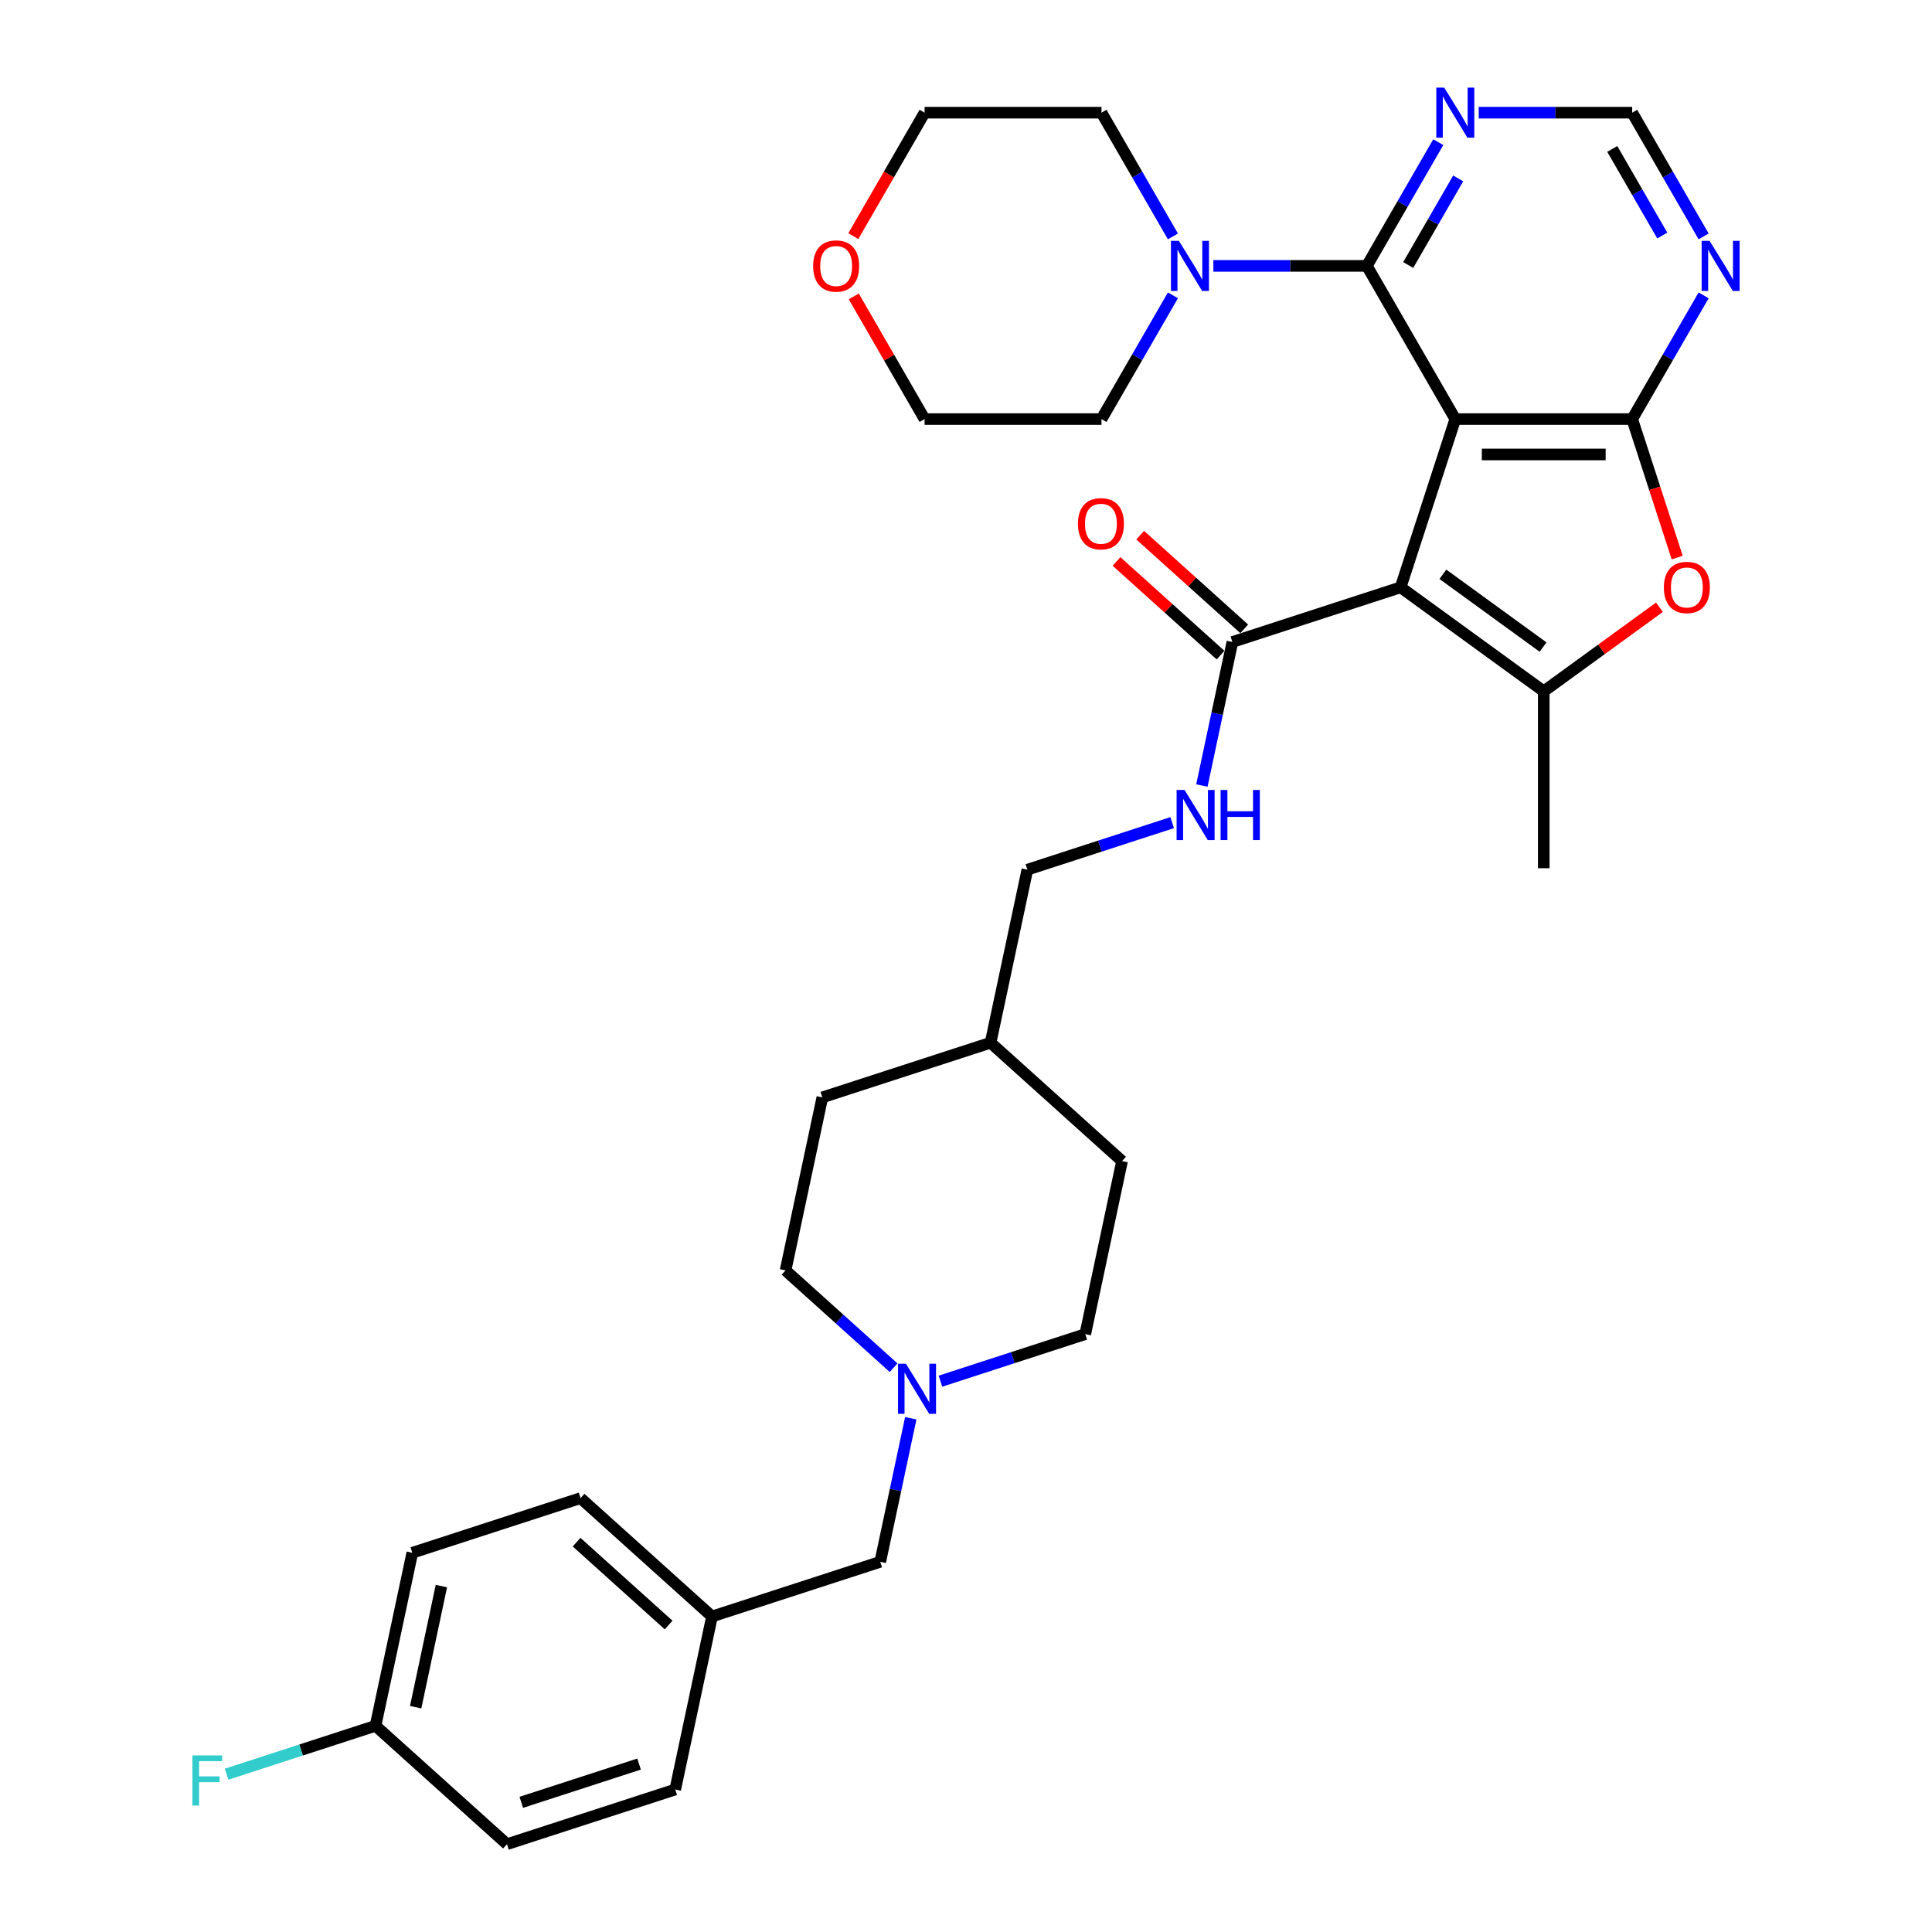 <?xml version='1.0' encoding='iso-8859-1'?>
<svg version='1.1' baseProfile='full'
              xmlns='http://www.w3.org/2000/svg'
                      xmlns:rdkit='http://www.rdkit.org/xml'
                      xmlns:xlink='http://www.w3.org/1999/xlink'
                  xml:space='preserve'
width='1000px' height='1000px' viewBox='0 0 1000 1000'>
<!-- END OF HEADER -->
<rect style='opacity:1.0;fill:#FFFFFF;stroke:none' width='1000' height='1000' x='0' y='0'> </rect>
<path class='bond-0' d='M 753.257,216.916 L 724.963,303.997' style='fill:none;fill-rule:evenodd;stroke:#000000;stroke-width:6px;stroke-linecap:butt;stroke-linejoin:miter;stroke-opacity:1' />
<path class='bond-1' d='M 753.257,216.916 L 844.82,216.916' style='fill:none;fill-rule:evenodd;stroke:#000000;stroke-width:6px;stroke-linecap:butt;stroke-linejoin:miter;stroke-opacity:1' />
<path class='bond-1' d='M 766.991,235.228 L 831.085,235.228' style='fill:none;fill-rule:evenodd;stroke:#000000;stroke-width:6px;stroke-linecap:butt;stroke-linejoin:miter;stroke-opacity:1' />
<path class='bond-3' d='M 753.257,216.916 L 707.476,137.62' style='fill:none;fill-rule:evenodd;stroke:#000000;stroke-width:6px;stroke-linecap:butt;stroke-linejoin:miter;stroke-opacity:1' />
<path class='bond-2' d='M 724.963,303.997 L 799.038,357.816' style='fill:none;fill-rule:evenodd;stroke:#000000;stroke-width:6px;stroke-linecap:butt;stroke-linejoin:miter;stroke-opacity:1' />
<path class='bond-2' d='M 746.838,297.255 L 798.691,334.928' style='fill:none;fill-rule:evenodd;stroke:#000000;stroke-width:6px;stroke-linecap:butt;stroke-linejoin:miter;stroke-opacity:1' />
<path class='bond-5' d='M 724.963,303.997 L 637.881,332.292' style='fill:none;fill-rule:evenodd;stroke:#000000;stroke-width:6px;stroke-linecap:butt;stroke-linejoin:miter;stroke-opacity:1' />
<path class='bond-4' d='M 844.82,216.916 L 856.465,252.756' style='fill:none;fill-rule:evenodd;stroke:#000000;stroke-width:6px;stroke-linecap:butt;stroke-linejoin:miter;stroke-opacity:1' />
<path class='bond-4' d='M 856.465,252.756 L 868.11,288.596' style='fill:none;fill-rule:evenodd;stroke:#FF0000;stroke-width:6px;stroke-linecap:butt;stroke-linejoin:miter;stroke-opacity:1' />
<path class='bond-7' d='M 844.82,216.916 L 863.307,184.895' style='fill:none;fill-rule:evenodd;stroke:#000000;stroke-width:6px;stroke-linecap:butt;stroke-linejoin:miter;stroke-opacity:1' />
<path class='bond-7' d='M 863.307,184.895 L 881.794,152.875' style='fill:none;fill-rule:evenodd;stroke:#0000FF;stroke-width:6px;stroke-linecap:butt;stroke-linejoin:miter;stroke-opacity:1' />
<path class='bond-19' d='M 799.038,357.816 L 799.038,449.379' style='fill:none;fill-rule:evenodd;stroke:#000000;stroke-width:6px;stroke-linecap:butt;stroke-linejoin:miter;stroke-opacity:1' />
<path class='bond-33' d='M 799.038,357.816 L 828.98,336.062' style='fill:none;fill-rule:evenodd;stroke:#000000;stroke-width:6px;stroke-linecap:butt;stroke-linejoin:miter;stroke-opacity:1' />
<path class='bond-33' d='M 828.98,336.062 L 858.922,314.308' style='fill:none;fill-rule:evenodd;stroke:#FF0000;stroke-width:6px;stroke-linecap:butt;stroke-linejoin:miter;stroke-opacity:1' />
<path class='bond-6' d='M 707.476,137.62 L 667.756,137.62' style='fill:none;fill-rule:evenodd;stroke:#000000;stroke-width:6px;stroke-linecap:butt;stroke-linejoin:miter;stroke-opacity:1' />
<path class='bond-6' d='M 667.756,137.62 L 628.036,137.62' style='fill:none;fill-rule:evenodd;stroke:#0000FF;stroke-width:6px;stroke-linecap:butt;stroke-linejoin:miter;stroke-opacity:1' />
<path class='bond-8' d='M 707.476,137.62 L 725.963,105.6' style='fill:none;fill-rule:evenodd;stroke:#000000;stroke-width:6px;stroke-linecap:butt;stroke-linejoin:miter;stroke-opacity:1' />
<path class='bond-8' d='M 725.963,105.6 L 744.45,73.579' style='fill:none;fill-rule:evenodd;stroke:#0000FF;stroke-width:6px;stroke-linecap:butt;stroke-linejoin:miter;stroke-opacity:1' />
<path class='bond-8' d='M 728.881,137.17 L 741.822,114.756' style='fill:none;fill-rule:evenodd;stroke:#000000;stroke-width:6px;stroke-linecap:butt;stroke-linejoin:miter;stroke-opacity:1' />
<path class='bond-8' d='M 741.822,114.756 L 754.763,92.341' style='fill:none;fill-rule:evenodd;stroke:#0000FF;stroke-width:6px;stroke-linecap:butt;stroke-linejoin:miter;stroke-opacity:1' />
<path class='bond-10' d='M 637.881,332.292 L 629.984,369.445' style='fill:none;fill-rule:evenodd;stroke:#000000;stroke-width:6px;stroke-linecap:butt;stroke-linejoin:miter;stroke-opacity:1' />
<path class='bond-10' d='M 629.984,369.445 L 622.087,406.599' style='fill:none;fill-rule:evenodd;stroke:#0000FF;stroke-width:6px;stroke-linecap:butt;stroke-linejoin:miter;stroke-opacity:1' />
<path class='bond-12' d='M 644.008,325.487 L 617.082,301.243' style='fill:none;fill-rule:evenodd;stroke:#000000;stroke-width:6px;stroke-linecap:butt;stroke-linejoin:miter;stroke-opacity:1' />
<path class='bond-12' d='M 617.082,301.243 L 590.156,276.998' style='fill:none;fill-rule:evenodd;stroke:#FF0000;stroke-width:6px;stroke-linecap:butt;stroke-linejoin:miter;stroke-opacity:1' />
<path class='bond-12' d='M 631.755,339.096 L 604.829,314.852' style='fill:none;fill-rule:evenodd;stroke:#000000;stroke-width:6px;stroke-linecap:butt;stroke-linejoin:miter;stroke-opacity:1' />
<path class='bond-12' d='M 604.829,314.852 L 577.902,290.607' style='fill:none;fill-rule:evenodd;stroke:#FF0000;stroke-width:6px;stroke-linecap:butt;stroke-linejoin:miter;stroke-opacity:1' />
<path class='bond-27' d='M 607.106,152.875 L 588.619,184.895' style='fill:none;fill-rule:evenodd;stroke:#0000FF;stroke-width:6px;stroke-linecap:butt;stroke-linejoin:miter;stroke-opacity:1' />
<path class='bond-27' d='M 588.619,184.895 L 570.132,216.916' style='fill:none;fill-rule:evenodd;stroke:#000000;stroke-width:6px;stroke-linecap:butt;stroke-linejoin:miter;stroke-opacity:1' />
<path class='bond-28' d='M 607.106,122.366 L 588.619,90.345' style='fill:none;fill-rule:evenodd;stroke:#0000FF;stroke-width:6px;stroke-linecap:butt;stroke-linejoin:miter;stroke-opacity:1' />
<path class='bond-28' d='M 588.619,90.345 L 570.132,58.325' style='fill:none;fill-rule:evenodd;stroke:#000000;stroke-width:6px;stroke-linecap:butt;stroke-linejoin:miter;stroke-opacity:1' />
<path class='bond-34' d='M 881.794,122.366 L 863.307,90.345' style='fill:none;fill-rule:evenodd;stroke:#0000FF;stroke-width:6px;stroke-linecap:butt;stroke-linejoin:miter;stroke-opacity:1' />
<path class='bond-34' d='M 863.307,90.345 L 844.82,58.325' style='fill:none;fill-rule:evenodd;stroke:#000000;stroke-width:6px;stroke-linecap:butt;stroke-linejoin:miter;stroke-opacity:1' />
<path class='bond-34' d='M 860.389,121.916 L 847.448,99.502' style='fill:none;fill-rule:evenodd;stroke:#0000FF;stroke-width:6px;stroke-linecap:butt;stroke-linejoin:miter;stroke-opacity:1' />
<path class='bond-34' d='M 847.448,99.502 L 834.507,77.087' style='fill:none;fill-rule:evenodd;stroke:#000000;stroke-width:6px;stroke-linecap:butt;stroke-linejoin:miter;stroke-opacity:1' />
<path class='bond-11' d='M 765.38,58.325 L 805.1,58.325' style='fill:none;fill-rule:evenodd;stroke:#0000FF;stroke-width:6px;stroke-linecap:butt;stroke-linejoin:miter;stroke-opacity:1' />
<path class='bond-11' d='M 805.1,58.325 L 844.82,58.325' style='fill:none;fill-rule:evenodd;stroke:#000000;stroke-width:6px;stroke-linecap:butt;stroke-linejoin:miter;stroke-opacity:1' />
<path class='bond-9' d='M 486.775,714.894 L 524.254,702.716' style='fill:none;fill-rule:evenodd;stroke:#0000FF;stroke-width:6px;stroke-linecap:butt;stroke-linejoin:miter;stroke-opacity:1' />
<path class='bond-9' d='M 524.254,702.716 L 561.734,690.539' style='fill:none;fill-rule:evenodd;stroke:#000000;stroke-width:6px;stroke-linecap:butt;stroke-linejoin:miter;stroke-opacity:1' />
<path class='bond-14' d='M 471.41,734.087 L 463.513,771.241' style='fill:none;fill-rule:evenodd;stroke:#0000FF;stroke-width:6px;stroke-linecap:butt;stroke-linejoin:miter;stroke-opacity:1' />
<path class='bond-14' d='M 463.513,771.241 L 455.615,808.395' style='fill:none;fill-rule:evenodd;stroke:#000000;stroke-width:6px;stroke-linecap:butt;stroke-linejoin:miter;stroke-opacity:1' />
<path class='bond-36' d='M 462.529,707.918 L 434.569,682.742' style='fill:none;fill-rule:evenodd;stroke:#0000FF;stroke-width:6px;stroke-linecap:butt;stroke-linejoin:miter;stroke-opacity:1' />
<path class='bond-36' d='M 434.569,682.742 L 406.608,657.566' style='fill:none;fill-rule:evenodd;stroke:#000000;stroke-width:6px;stroke-linecap:butt;stroke-linejoin:miter;stroke-opacity:1' />
<path class='bond-17' d='M 606.721,425.792 L 569.242,437.97' style='fill:none;fill-rule:evenodd;stroke:#0000FF;stroke-width:6px;stroke-linecap:butt;stroke-linejoin:miter;stroke-opacity:1' />
<path class='bond-17' d='M 569.242,437.97 L 531.763,450.148' style='fill:none;fill-rule:evenodd;stroke:#000000;stroke-width:6px;stroke-linecap:butt;stroke-linejoin:miter;stroke-opacity:1' />
<path class='bond-13' d='M 441.679,122.219 L 460.124,90.272' style='fill:none;fill-rule:evenodd;stroke:#FF0000;stroke-width:6px;stroke-linecap:butt;stroke-linejoin:miter;stroke-opacity:1' />
<path class='bond-13' d='M 460.124,90.272 L 478.569,58.325' style='fill:none;fill-rule:evenodd;stroke:#000000;stroke-width:6px;stroke-linecap:butt;stroke-linejoin:miter;stroke-opacity:1' />
<path class='bond-35' d='M 441.912,153.424 L 460.241,185.17' style='fill:none;fill-rule:evenodd;stroke:#FF0000;stroke-width:6px;stroke-linecap:butt;stroke-linejoin:miter;stroke-opacity:1' />
<path class='bond-35' d='M 460.241,185.17 L 478.569,216.916' style='fill:none;fill-rule:evenodd;stroke:#000000;stroke-width:6px;stroke-linecap:butt;stroke-linejoin:miter;stroke-opacity:1' />
<path class='bond-18' d='M 455.615,808.395 L 368.534,836.689' style='fill:none;fill-rule:evenodd;stroke:#000000;stroke-width:6px;stroke-linecap:butt;stroke-linejoin:miter;stroke-opacity:1' />
<path class='bond-15' d='M 561.734,690.539 L 580.77,600.977' style='fill:none;fill-rule:evenodd;stroke:#000000;stroke-width:6px;stroke-linecap:butt;stroke-linejoin:miter;stroke-opacity:1' />
<path class='bond-16' d='M 406.608,657.566 L 425.645,568.004' style='fill:none;fill-rule:evenodd;stroke:#000000;stroke-width:6px;stroke-linecap:butt;stroke-linejoin:miter;stroke-opacity:1' />
<path class='bond-22' d='M 531.763,450.148 L 512.726,539.71' style='fill:none;fill-rule:evenodd;stroke:#000000;stroke-width:6px;stroke-linecap:butt;stroke-linejoin:miter;stroke-opacity:1' />
<path class='bond-25' d='M 368.534,836.689 L 349.497,926.251' style='fill:none;fill-rule:evenodd;stroke:#000000;stroke-width:6px;stroke-linecap:butt;stroke-linejoin:miter;stroke-opacity:1' />
<path class='bond-26' d='M 368.534,836.689 L 300.49,775.422' style='fill:none;fill-rule:evenodd;stroke:#000000;stroke-width:6px;stroke-linecap:butt;stroke-linejoin:miter;stroke-opacity:1' />
<path class='bond-26' d='M 346.074,841.108 L 298.443,798.221' style='fill:none;fill-rule:evenodd;stroke:#000000;stroke-width:6px;stroke-linecap:butt;stroke-linejoin:miter;stroke-opacity:1' />
<path class='bond-20' d='M 194.372,893.278 L 213.409,803.716' style='fill:none;fill-rule:evenodd;stroke:#000000;stroke-width:6px;stroke-linecap:butt;stroke-linejoin:miter;stroke-opacity:1' />
<path class='bond-20' d='M 215.14,883.651 L 228.465,820.958' style='fill:none;fill-rule:evenodd;stroke:#000000;stroke-width:6px;stroke-linecap:butt;stroke-linejoin:miter;stroke-opacity:1' />
<path class='bond-21' d='M 194.372,893.278 L 155.83,905.801' style='fill:none;fill-rule:evenodd;stroke:#000000;stroke-width:6px;stroke-linecap:butt;stroke-linejoin:miter;stroke-opacity:1' />
<path class='bond-21' d='M 155.83,905.801 L 117.289,918.324' style='fill:none;fill-rule:evenodd;stroke:#33CCCC;stroke-width:6px;stroke-linecap:butt;stroke-linejoin:miter;stroke-opacity:1' />
<path class='bond-37' d='M 194.372,893.278 L 262.416,954.545' style='fill:none;fill-rule:evenodd;stroke:#000000;stroke-width:6px;stroke-linecap:butt;stroke-linejoin:miter;stroke-opacity:1' />
<path class='bond-29' d='M 512.726,539.71 L 425.645,568.004' style='fill:none;fill-rule:evenodd;stroke:#000000;stroke-width:6px;stroke-linecap:butt;stroke-linejoin:miter;stroke-opacity:1' />
<path class='bond-30' d='M 512.726,539.71 L 580.77,600.977' style='fill:none;fill-rule:evenodd;stroke:#000000;stroke-width:6px;stroke-linecap:butt;stroke-linejoin:miter;stroke-opacity:1' />
<path class='bond-23' d='M 262.416,954.545 L 349.497,926.251' style='fill:none;fill-rule:evenodd;stroke:#000000;stroke-width:6px;stroke-linecap:butt;stroke-linejoin:miter;stroke-opacity:1' />
<path class='bond-23' d='M 269.819,932.885 L 330.776,913.079' style='fill:none;fill-rule:evenodd;stroke:#000000;stroke-width:6px;stroke-linecap:butt;stroke-linejoin:miter;stroke-opacity:1' />
<path class='bond-24' d='M 213.409,803.716 L 300.49,775.422' style='fill:none;fill-rule:evenodd;stroke:#000000;stroke-width:6px;stroke-linecap:butt;stroke-linejoin:miter;stroke-opacity:1' />
<path class='bond-32' d='M 570.132,216.916 L 478.569,216.916' style='fill:none;fill-rule:evenodd;stroke:#000000;stroke-width:6px;stroke-linecap:butt;stroke-linejoin:miter;stroke-opacity:1' />
<path class='bond-31' d='M 570.132,58.325 L 478.569,58.325' style='fill:none;fill-rule:evenodd;stroke:#000000;stroke-width:6px;stroke-linecap:butt;stroke-linejoin:miter;stroke-opacity:1' />
<path  class='atom-5' d='M 861.211 304.07
Q 861.211 297.844, 864.287 294.365
Q 867.364 290.885, 873.114 290.885
Q 878.864 290.885, 881.941 294.365
Q 885.017 297.844, 885.017 304.07
Q 885.017 310.37, 881.904 313.959
Q 878.791 317.512, 873.114 317.512
Q 867.401 317.512, 864.287 313.959
Q 861.211 310.407, 861.211 304.07
M 873.114 314.582
Q 877.07 314.582, 879.194 311.945
Q 881.355 309.271, 881.355 304.07
Q 881.355 298.979, 879.194 296.416
Q 877.07 293.815, 873.114 293.815
Q 869.159 293.815, 866.998 296.379
Q 864.873 298.943, 864.873 304.07
Q 864.873 309.308, 866.998 311.945
Q 869.159 314.582, 873.114 314.582
' fill='#FF0000'/>
<path  class='atom-7' d='M 610.181 124.655
L 618.678 138.389
Q 619.521 139.745, 620.876 142.198
Q 622.231 144.652, 622.304 144.799
L 622.304 124.655
L 625.747 124.655
L 625.747 150.586
L 622.194 150.586
L 613.075 135.569
Q 612.012 133.811, 610.877 131.797
Q 609.778 129.783, 609.449 129.16
L 609.449 150.586
L 606.079 150.586
L 606.079 124.655
L 610.181 124.655
' fill='#0000FF'/>
<path  class='atom-8' d='M 884.869 124.655
L 893.366 138.389
Q 894.209 139.745, 895.564 142.198
Q 896.919 144.652, 896.992 144.799
L 896.992 124.655
L 900.435 124.655
L 900.435 150.586
L 896.882 150.586
L 887.763 135.569
Q 886.7 133.811, 885.565 131.797
Q 884.466 129.783, 884.137 129.16
L 884.137 150.586
L 880.767 150.586
L 880.767 124.655
L 884.869 124.655
' fill='#0000FF'/>
<path  class='atom-9' d='M 747.525 45.359
L 756.022 59.094
Q 756.865 60.449, 758.22 62.903
Q 759.575 65.357, 759.648 65.503
L 759.648 45.359
L 763.091 45.359
L 763.091 71.29
L 759.538 71.29
L 750.419 56.274
Q 749.356 54.516, 748.221 52.501
Q 747.122 50.487, 746.793 49.864
L 746.793 71.29
L 743.423 71.29
L 743.423 45.359
L 747.525 45.359
' fill='#0000FF'/>
<path  class='atom-10' d='M 468.92 705.868
L 477.417 719.602
Q 478.26 720.957, 479.615 723.411
Q 480.97 725.865, 481.043 726.012
L 481.043 705.868
L 484.486 705.868
L 484.486 731.798
L 480.934 731.798
L 471.814 716.782
Q 470.752 715.024, 469.616 713.01
Q 468.518 710.995, 468.188 710.373
L 468.188 731.798
L 464.818 731.798
L 464.818 705.868
L 468.92 705.868
' fill='#0000FF'/>
<path  class='atom-11' d='M 613.113 408.888
L 621.61 422.622
Q 622.452 423.978, 623.807 426.431
Q 625.162 428.885, 625.235 429.032
L 625.235 408.888
L 628.678 408.888
L 628.678 434.819
L 625.126 434.819
L 616.006 419.802
Q 614.944 418.044, 613.808 416.03
Q 612.71 414.016, 612.38 413.393
L 612.38 434.819
L 609.011 434.819
L 609.011 408.888
L 613.113 408.888
' fill='#0000FF'/>
<path  class='atom-11' d='M 631.791 408.888
L 635.307 408.888
L 635.307 419.912
L 648.566 419.912
L 648.566 408.888
L 652.082 408.888
L 652.082 434.819
L 648.566 434.819
L 648.566 422.842
L 635.307 422.842
L 635.307 434.819
L 631.791 434.819
L 631.791 408.888
' fill='#0000FF'/>
<path  class='atom-13' d='M 557.934 271.097
Q 557.934 264.871, 561.01 261.392
Q 564.087 257.912, 569.837 257.912
Q 575.587 257.912, 578.664 261.392
Q 581.74 264.871, 581.74 271.097
Q 581.74 277.397, 578.627 280.986
Q 575.514 284.539, 569.837 284.539
Q 564.124 284.539, 561.01 280.986
Q 557.934 277.434, 557.934 271.097
M 569.837 281.609
Q 573.793 281.609, 575.917 278.972
Q 578.078 276.298, 578.078 271.097
Q 578.078 266.007, 575.917 263.443
Q 573.793 260.842, 569.837 260.842
Q 565.882 260.842, 563.721 263.406
Q 561.596 265.97, 561.596 271.097
Q 561.596 276.335, 563.721 278.972
Q 565.882 281.609, 569.837 281.609
' fill='#FF0000'/>
<path  class='atom-14' d='M 420.885 137.694
Q 420.885 131.467, 423.961 127.988
Q 427.038 124.509, 432.788 124.509
Q 438.538 124.509, 441.614 127.988
Q 444.691 131.467, 444.691 137.694
Q 444.691 143.993, 441.578 147.582
Q 438.465 151.135, 432.788 151.135
Q 427.074 151.135, 423.961 147.582
Q 420.885 144.03, 420.885 137.694
M 432.788 148.205
Q 436.743 148.205, 438.868 145.568
Q 441.028 142.894, 441.028 137.694
Q 441.028 132.603, 438.868 130.039
Q 436.743 127.439, 432.788 127.439
Q 428.832 127.439, 426.671 130.002
Q 424.547 132.566, 424.547 137.694
Q 424.547 142.931, 426.671 145.568
Q 428.832 148.205, 432.788 148.205
' fill='#FF0000'/>
<path  class='atom-22' d='M 99.581 908.607
L 115 908.607
L 115 911.574
L 103.06 911.574
L 103.06 919.448
L 113.681 919.448
L 113.681 922.452
L 103.06 922.452
L 103.06 934.538
L 99.581 934.538
L 99.581 908.607
' fill='#33CCCC'/>
</svg>
